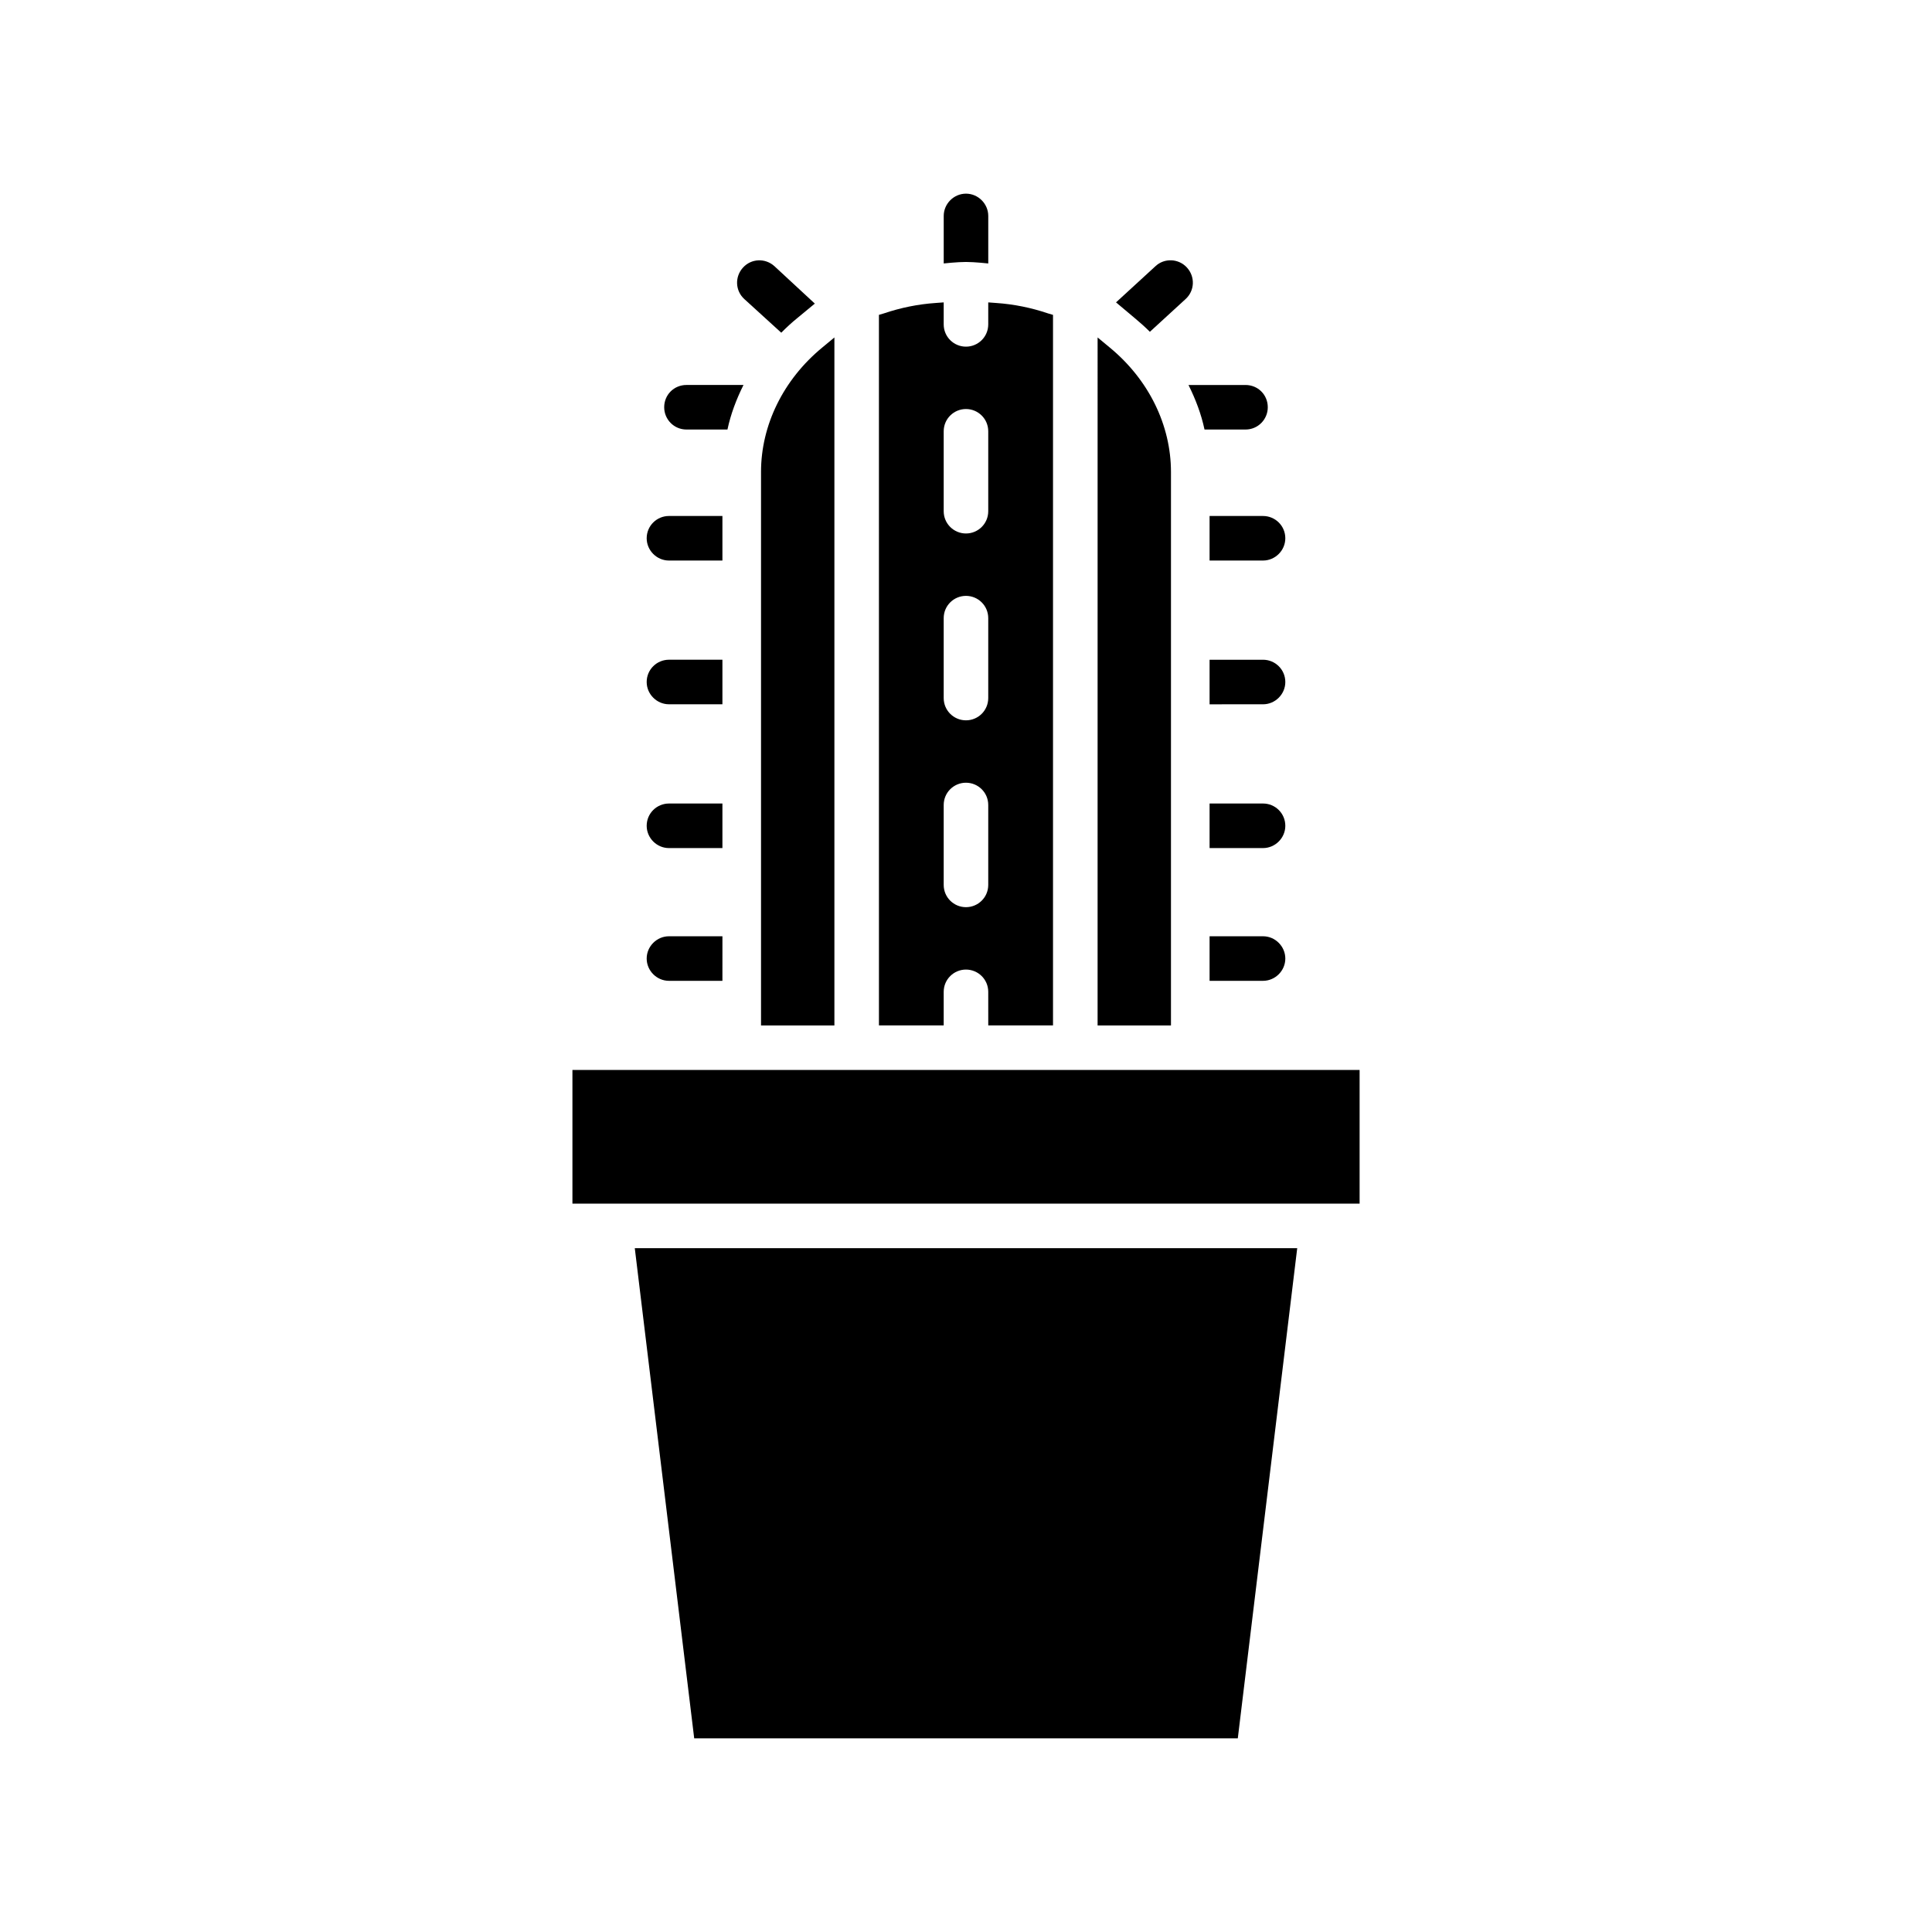 <?xml version="1.0" encoding="UTF-8"?>
<!-- Uploaded to: ICON Repo, www.svgrepo.com, Generator: ICON Repo Mixer Tools -->
<svg fill="#000000" width="800px" height="800px" version="1.1" viewBox="144 144 512 512" xmlns="http://www.w3.org/2000/svg">
 <g>
  <path d="m454.32 269.09c0-12.438-5.902-24.48-16.215-32.984l-3.227-2.676-0.004 182.32h19.445z"/>
  <path d="m295.7 427.55h208.61v35.426h-208.61z"/>
  <path d="m394.09 406.85c0-3.305 2.676-5.902 5.902-5.902 3.227 0 5.902 2.598 5.902 5.902l0.004 8.895h17.16v-188.3l-1.34-0.395c-4.41-1.496-9.055-2.441-13.699-2.754l-2.125-0.156v5.824c0 3.305-2.676 5.902-5.902 5.902-3.227 0-5.902-2.598-5.902-5.902v-5.828l-2.125 0.156c-4.644 0.316-9.289 1.258-13.699 2.754l-1.34 0.395 0.004 188.3h17.16zm0-148.55c0-3.305 2.676-5.902 5.902-5.902 3.227 0 5.902 2.598 5.902 5.902v21.176c0 3.305-2.676 5.902-5.902 5.902-3.227 0-5.902-2.598-5.902-5.902zm0 49.516c0-3.305 2.676-5.902 5.902-5.902 3.227 0 5.902 2.598 5.902 5.902v21.176c0 3.305-2.676 5.902-5.902 5.902-3.227 0-5.902-2.598-5.902-5.902zm0 49.516c0-3.305 2.676-5.902 5.902-5.902 3.227 0 5.902 2.598 5.902 5.902v21.176c0 3.305-2.676 5.902-5.902 5.902-3.227 0-5.902-2.598-5.902-5.902z"/>
  <path d="m345.68 269.09v146.66h19.445v-182.32l-3.227 2.676c-10.312 8.504-16.219 20.547-16.219 32.984z"/>
  <path d="m327.97 604.67h144.06l15.746-129.89h-175.55z"/>
  <path d="m405.9 213.82v-12.594c0-3.227-2.676-5.906-5.902-5.906s-5.902 2.676-5.902 5.902v12.594s3.582-0.395 5.902-0.395c2.32 0.004 5.902 0.398 5.902 0.398z"/>
  <path d="m351.04 232.17c1.34-1.34 2.754-2.676 4.328-3.938l4.566-3.777-10.707-9.918c-2.441-2.203-6.141-2.047-8.344 0.395-2.203 2.441-2.047 6.141 0.395 8.344z"/>
  <path d="m448.73 231.93 9.445-8.66c2.441-2.203 2.598-5.902 0.395-8.344-2.203-2.441-5.984-2.598-8.344-0.395l-10.469 9.605 4.879 4.094c1.418 1.18 2.836 2.441 4.094 3.699z"/>
  <path d="m463.21 257.83h10.863c3.305 0 5.902-2.676 5.902-5.902 0-3.305-2.598-5.902-5.902-5.902h-15.113c1.887 3.777 3.383 7.711 4.25 11.805z"/>
  <path d="m325.92 257.83h10.863c0.867-4.094 2.363-8.031 4.25-11.809h-15.113c-3.305 0-5.902 2.598-5.902 5.902 0 3.231 2.598 5.906 5.902 5.906z"/>
  <path d="m464.55 280.74v11.809h14.168c3.227 0 5.902-2.676 5.902-5.902 0-3.305-2.676-5.902-5.902-5.902z"/>
  <path d="m321.28 292.55h14.168v-11.809h-14.168c-3.227 0-5.902 2.598-5.902 5.902 0 3.227 2.676 5.906 5.902 5.906z"/>
  <path d="m478.72 318.84h-14.168v11.809l14.168-0.004c3.227 0 5.902-2.676 5.902-5.902 0-3.305-2.676-5.902-5.902-5.902z"/>
  <path d="m321.28 330.64h14.168v-11.809l-14.168 0.004c-3.227 0-5.902 2.598-5.902 5.902 0 3.227 2.676 5.902 5.902 5.902z"/>
  <path d="m478.72 356.94h-14.168v11.809h14.168c3.227 0 5.902-2.676 5.902-5.902 0-3.309-2.676-5.906-5.902-5.906z"/>
  <path d="m321.28 368.75h14.168v-11.809h-14.168c-3.227 0-5.902 2.598-5.902 5.902 0 3.231 2.676 5.906 5.902 5.906z"/>
  <path d="m478.72 392.12h-14.168v11.809h14.168c3.227 0 5.902-2.676 5.902-5.902s-2.676-5.906-5.902-5.906z"/>
  <path d="m321.28 403.93h14.168l0.004-11.809h-14.172c-3.227 0-5.902 2.676-5.902 5.902 0 3.231 2.676 5.906 5.902 5.906z"/>
 </g>
</svg>